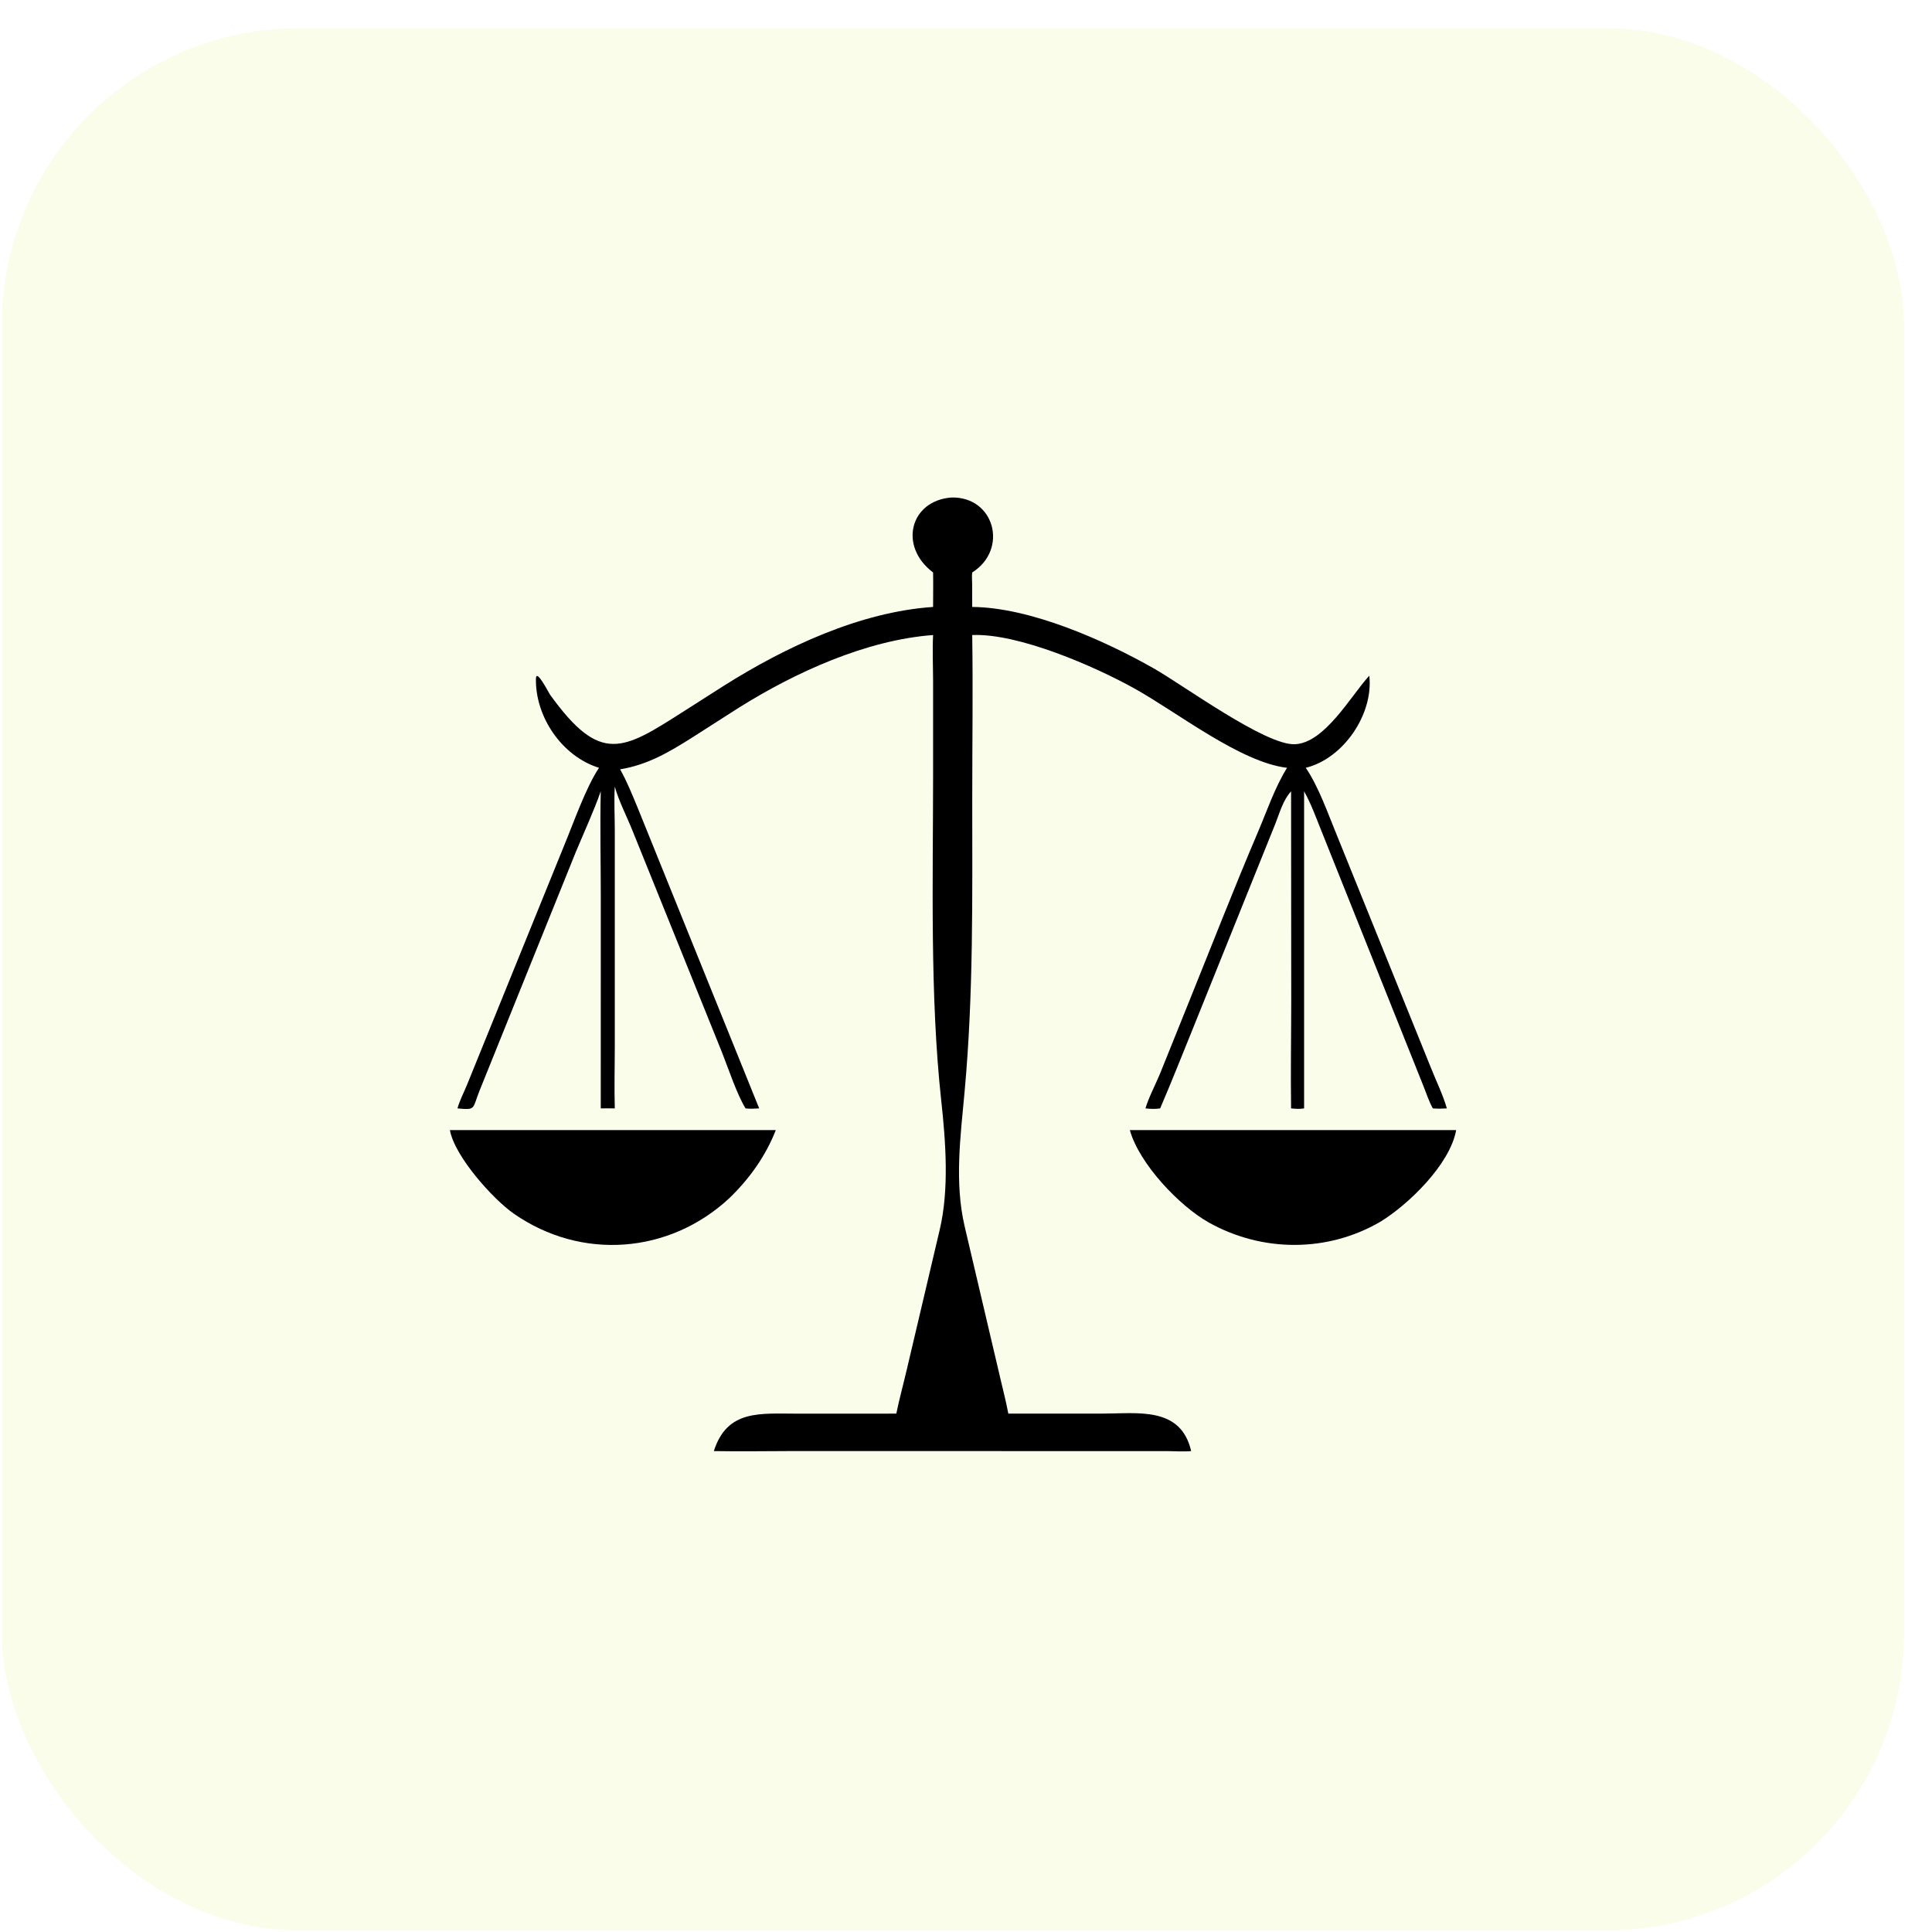<?xml version="1.0" encoding="UTF-8"?> <svg xmlns="http://www.w3.org/2000/svg" width="65" height="65" viewBox="0 0 65 65" fill="none"><rect opacity="0.1" x="0.059" y="0.947" width="64" height="64" rx="10" fill="#C2E72E"></rect><path d="M32.012 16.738C33.462 16.704 33.935 18.486 32.709 19.26C32.692 19.382 32.706 19.521 32.707 19.644L32.709 20.42C34.665 20.435 37.159 21.546 38.814 22.486C39.818 23.056 42.564 25.074 43.56 25.039C44.562 25.005 45.445 23.418 46.049 22.755L46.069 22.733C46.213 24.01 45.217 25.513 43.931 25.832C44.37 26.476 44.681 27.385 44.983 28.114L48.133 35.902C48.311 36.357 48.544 36.822 48.678 37.291C48.519 37.299 48.365 37.306 48.206 37.291C48.08 37.065 47.995 36.806 47.9 36.564L44.446 27.926C44.268 27.484 44.11 27.04 43.875 26.623V37.291C43.727 37.317 43.586 37.305 43.437 37.291C43.42 36.077 43.441 34.858 43.442 33.642L43.437 26.623C43.163 26.926 43.059 27.332 42.911 27.705L40.128 34.619C39.766 35.511 39.412 36.407 39.032 37.291C38.864 37.318 38.706 37.309 38.538 37.291C38.637 36.944 38.881 36.477 39.026 36.127L39.975 33.771C40.752 31.85 41.503 29.916 42.315 28.01C42.628 27.277 42.882 26.512 43.301 25.832C41.726 25.646 39.615 23.966 38.149 23.153C36.828 22.421 34.271 21.301 32.709 21.365C32.737 23.192 32.71 25.023 32.71 26.851C32.71 30.154 32.755 33.44 32.452 36.735C32.315 38.23 32.108 39.788 32.456 41.267L33.604 46.155C33.709 46.622 33.836 47.089 33.924 47.56L37.102 47.559C38.272 47.559 39.73 47.309 40.075 48.82C39.801 48.845 39.511 48.821 39.235 48.821L32.142 48.82L26.717 48.819C25.817 48.82 24.915 48.836 24.016 48.82C24.467 47.413 25.575 47.562 26.822 47.561L30.155 47.56C30.257 47.063 30.393 46.571 30.508 46.078L31.618 41.364C31.936 40.01 31.818 38.412 31.668 37.038C31.284 33.526 31.392 29.602 31.393 26.059V22.937C31.392 22.412 31.367 21.889 31.393 21.365C29.145 21.531 26.753 22.62 24.851 23.814L23.311 24.799C22.522 25.299 21.792 25.732 20.863 25.883C21.1 26.302 21.273 26.744 21.458 27.187L25.542 37.291C25.39 37.3 25.235 37.31 25.083 37.291C24.784 36.798 24.502 35.939 24.286 35.394L21.28 27.947C21.085 27.459 20.826 26.97 20.684 26.466C20.654 26.957 20.684 27.457 20.684 27.95L20.684 35.16C20.684 35.869 20.663 36.583 20.684 37.291C20.527 37.289 20.37 37.288 20.212 37.291L20.213 30.177C20.213 28.994 20.184 27.805 20.212 26.623C19.966 27.317 19.655 27.987 19.372 28.666L16.132 36.698C15.886 37.311 16.025 37.351 15.391 37.291C15.466 37.021 15.613 36.743 15.719 36.481L18.973 28.464C19.297 27.686 19.697 26.524 20.152 25.832C18.9 25.442 18.006 24.11 18.031 22.834C18.038 22.47 18.459 23.308 18.507 23.374C20.208 25.731 20.948 25.245 23.012 23.927L24.362 23.066C26.422 21.768 28.933 20.587 31.393 20.42C31.392 20.034 31.401 19.647 31.393 19.26C30.221 18.379 30.619 16.84 32.012 16.738Z" fill="black"></path><path d="M39.814 38.02H48.991C48.785 39.175 47.383 40.526 46.449 41.099C44.668 42.144 42.461 42.138 40.659 41.124C39.673 40.569 38.326 39.149 38.012 38.02H39.814Z" fill="black"></path><path d="M15.137 38.02H26.101C25.763 38.891 25.21 39.662 24.542 40.307C22.526 42.187 19.565 42.419 17.286 40.832C16.593 40.35 15.293 38.908 15.137 38.02Z" fill="black"></path></svg> 